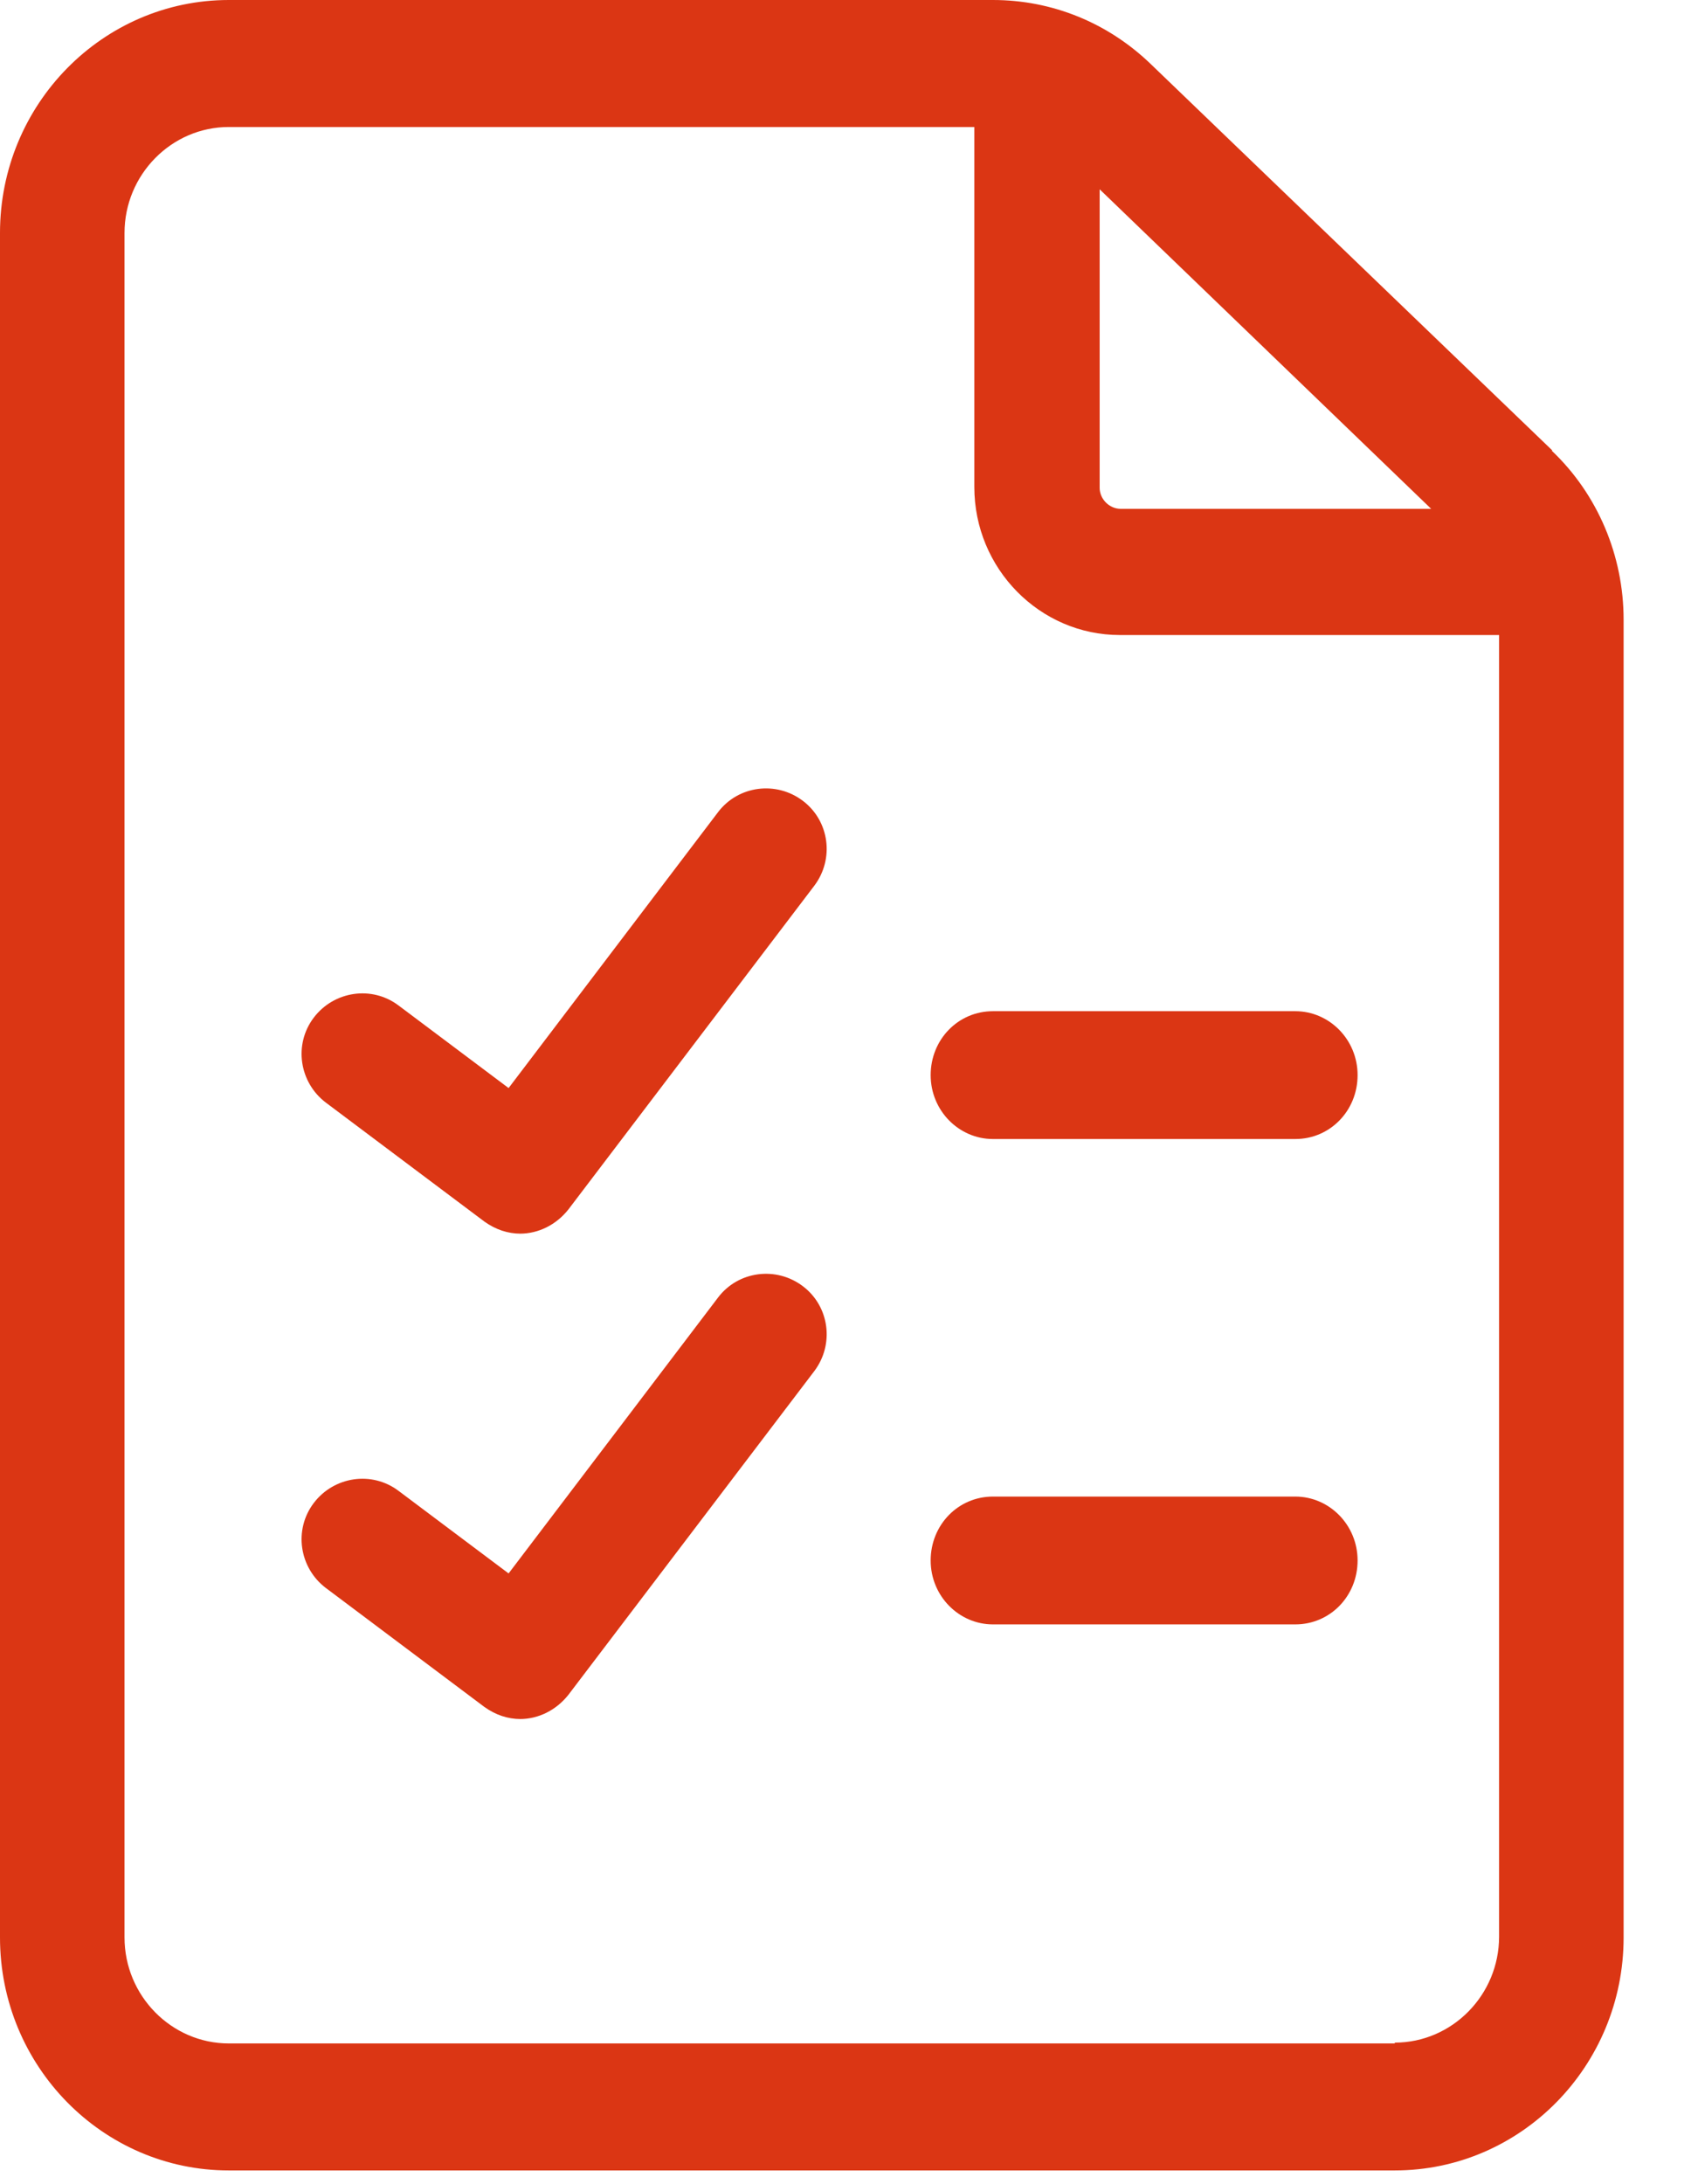 <?xml version="1.0" encoding="UTF-8"?>
<svg id="icon" xmlns="http://www.w3.org/2000/svg" viewBox="0 0 21 27">
  <g id="icon07">
    <path id="Fill-1" d="M17.25,25.26H2.83c-.71,0-1.29-.59-1.29-1.31V2.88c0-.72.58-1.31,1.29-1.31h9.22v4.45c0,1.01.81,1.83,1.8,1.83h4.69v16.09c0,.72-.58,1.31-1.29,1.31h0ZM17.7,6.29h-3.84c-.14,0-.26-.12-.26-.26v-3.69l4.1,3.95ZM19.2,5.57L14.23.79c-.53-.51-1.22-.79-1.95-.79H2.83C1.27,0,0,1.29,0,2.88v21.07c0,1.59,1.27,2.88,2.83,2.88h14.42c1.56,0,2.83-1.29,2.83-2.88V7.66c0-.79-.32-1.55-.89-2.09h.01Z" fill="#db3614"/>
    <path id="Fill-7" d="M16.02,12.5h-3.74c-.43,0-.77.35-.77.79s.35.79.77.79h3.74c.43,0,.77-.35.77-.79s-.35-.79-.77-.79" fill="#db3614"/>
    <path d="M6.44,15.25c-.16,0-.31-.05-.45-.15l-1.96-1.47c-.33-.25-.4-.72-.15-1.05s.72-.4,1.05-.15l1.36,1.02,2.59-3.41c.25-.33.72-.39,1.05-.14s.39.72.14,1.05l-3.04,4c-.15.19-.37.3-.6.3h0Z" fill="#db3614"/>
    <path id="Fill-7-2" d="M16.02,18.5h-3.74c-.43,0-.77.35-.77.79s.35.79.77.79h3.74c.43,0,.77-.35.77-.79s-.35-.79-.77-.79" fill="#db3614"/>
    <path d="M6.44,21.25c-.16,0-.31-.05-.45-.15l-1.96-1.47c-.33-.25-.4-.72-.15-1.05s.72-.4,1.05-.15l1.36,1.02,2.59-3.41c.25-.33.72-.39,1.05-.14.33.25.39.72.14,1.05l-3.04,4c-.15.19-.37.3-.6.3h0Z" fill="#db3614"/>
  </g>
</svg>